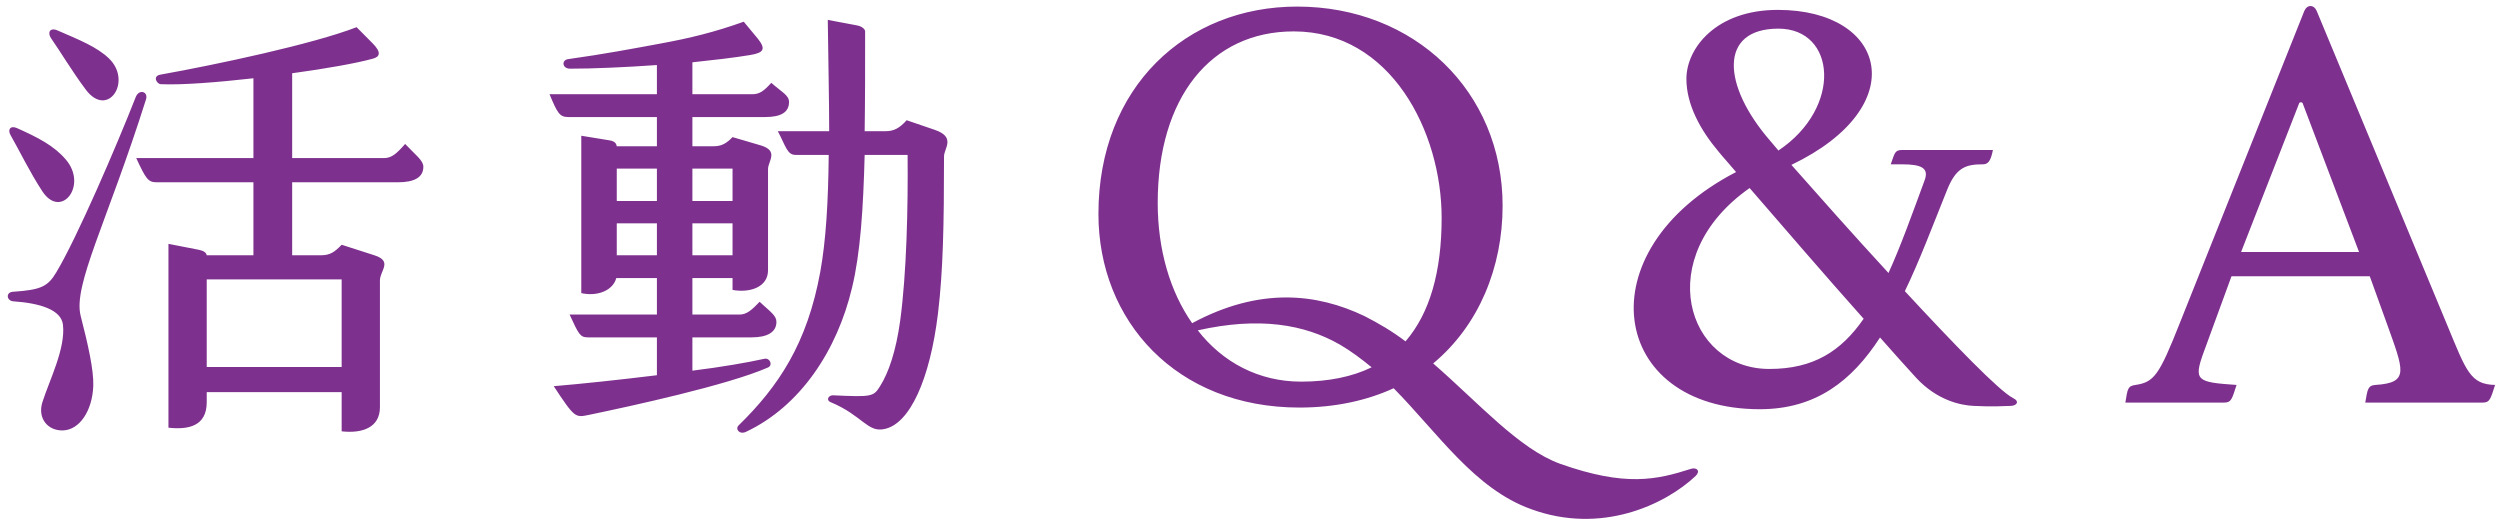 <svg width="263" height="55" viewBox="0 0 263 55" fill="none" xmlns="http://www.w3.org/2000/svg">
<g clip-path="url(#clip0_1968_249)">
<path fill-rule="evenodd" clip-rule="evenodd" d="M261.177 42.353H248.826C249.063 41.018 249.063 40.554 249.894 40.496C253.517 40.264 252.864 38.988 251.082 33.998L249.301 29.066H234.752L231.842 37.015C230.714 40.09 231.129 40.206 235.286 40.496C234.811 41.947 234.752 42.353 233.98 42.353H223.588C223.825 40.903 223.825 40.612 224.657 40.496C226.616 40.206 227.151 39.452 229.288 34.056L242.412 1.156C242.709 0.46 243.422 0.46 243.719 1.156L257.436 34.172C259.455 39.046 259.871 40.438 262.484 40.496C262.009 41.947 261.949 42.353 261.177 42.353ZM242.234 10.846C242.175 10.73 241.937 10.73 241.878 10.846L235.761 26.513H248.172L242.234 10.846ZM211.496 42.701C210.842 42.701 209.833 42.817 207.636 42.701C206.27 42.643 203.776 42.121 201.578 39.742C200.569 38.64 199.263 37.189 197.778 35.506C194.809 40.09 191.008 43.05 185.129 43.05C169.333 43.05 166.602 26.396 182.635 18.099C181.863 17.171 181.21 16.474 180.794 15.952C178.835 13.631 177.409 10.962 177.409 8.293C177.409 5.102 180.497 1.04 187.03 1.04C198.49 1.04 201.282 11.194 188.455 17.345C191.127 20.362 194.868 24.598 198.669 28.718C199.916 25.99 201.103 22.683 202.469 18.97C202.944 17.693 202.172 17.287 200.094 17.287H198.906C199.322 16.126 199.322 15.778 200.094 15.778H209.655C209.417 16.997 209.12 17.287 208.586 17.287C206.864 17.287 205.795 17.577 204.844 19.956C203.301 23.786 201.935 27.441 200.391 30.632C205.557 36.203 210.308 41.135 211.792 41.889C212.505 42.237 212.149 42.701 211.496 42.701ZM187.089 3.013C180.794 3.013 181.151 8.99 186.257 14.85L187.089 15.836C193.858 11.31 193.146 3.013 187.089 3.013ZM184.06 19.782C173.727 27.035 177.409 38.814 186.139 38.814C190.771 38.814 193.68 36.957 196.056 33.534C192.018 29.008 187.326 23.553 184.06 19.782ZM177.908 49.316C178.502 49.142 178.918 49.548 178.383 50.07C175.176 53.087 168.466 56.279 161.043 53.552C155.105 51.405 151.304 45.603 146.613 40.844C143.822 42.121 140.496 42.875 136.696 42.875C123.75 42.875 115.555 33.765 115.555 22.509C115.555 9.106 124.819 0.692 136.458 0.692C148.81 0.692 158.074 9.628 158.074 21.639C158.074 28.137 155.58 34.23 150.77 38.234C155.58 42.411 159.796 47.227 164.131 48.794C171.02 51.231 174.286 50.477 177.908 49.316ZM136.874 40.148C139.784 40.148 142.278 39.626 144.297 38.64C143.228 37.769 142.159 36.957 140.971 36.261C137.23 34.114 132.48 33.302 126.007 34.752C128.62 38.118 132.42 40.148 136.874 40.148ZM151.66 22.915C151.66 13.863 146.316 3.303 136.102 3.303C127.373 3.303 121.791 10.266 121.791 21.349C121.791 26.281 123.097 30.69 125.413 33.998C132.539 30.168 138.537 30.865 143.525 33.243C145.009 33.998 146.494 34.868 147.86 35.912C150.414 32.953 151.66 28.602 151.66 22.915ZM98.673 32.995C97.838 39.858 95.726 44.608 93.025 45.136C91.257 45.52 90.716 43.697 87.377 42.305C86.886 42.113 87.131 41.585 87.622 41.585C91.748 41.777 91.895 41.729 92.583 40.626C93.467 39.234 94.253 36.979 94.695 33.763C95.382 28.725 95.529 21.814 95.48 16.296H90.962C90.815 21.911 90.52 26.613 89.636 30.26C88.065 36.883 84.185 42.737 78.488 45.424C77.8 45.76 77.309 45.136 77.702 44.752C81.876 40.674 84.921 36.163 86.296 28.581C86.886 25.317 87.131 21.287 87.181 16.296H83.693C82.809 16.296 82.662 15.384 81.827 13.801H87.23C87.23 10.345 87.131 6.411 87.082 2.092L90.127 2.667C90.716 2.764 91.011 3.099 91.011 3.291C91.011 7.082 91.011 10.585 90.962 13.801H93.172C94.056 13.801 94.645 13.465 95.382 12.649L98.329 13.657C100.588 14.424 99.311 15.624 99.311 16.44C99.311 23.638 99.213 28.533 98.673 32.995ZM80.501 12.313H72.84V15.384H75.099C75.885 15.384 76.425 15.096 77.063 14.424L80.01 15.288C81.975 15.864 80.796 16.968 80.796 17.783V28.437C80.796 30.212 78.88 30.836 77.063 30.5V29.252H72.84V33.092H77.8C78.586 33.092 79.126 32.564 79.912 31.748C81.041 32.804 81.68 33.187 81.68 33.86C81.68 34.963 80.698 35.491 79.077 35.491H72.84V38.994C75.934 38.61 78.684 38.13 80.403 37.746C80.992 37.602 81.336 38.418 80.796 38.658C76.523 40.53 66.308 42.737 61.937 43.649C60.513 43.937 60.464 43.985 58.253 40.626C61.151 40.385 65.178 39.954 69.107 39.474V35.491H61.839C61.004 35.491 60.856 35.107 59.923 33.092H69.107V29.252H64.834C64.491 30.548 62.87 31.22 61.151 30.836V14.28L64.098 14.76C64.687 14.856 64.834 15.096 64.884 15.384H69.107V12.313H59.776C58.892 12.313 58.646 11.929 57.812 9.913H69.107V6.843C65.719 7.082 62.33 7.226 59.972 7.226C59.137 7.226 59.039 6.314 59.776 6.219C63.558 5.69 66.603 5.115 69.451 4.587C72.594 4.011 75.148 3.387 78.242 2.284L79.715 4.059C80.599 5.163 80.354 5.547 78.93 5.787C77.211 6.075 75.099 6.314 72.84 6.555V9.913H79.126C79.912 9.913 80.354 9.578 81.14 8.714C82.22 9.674 83.006 10.01 83.006 10.729C83.006 11.833 82.122 12.313 80.501 12.313ZM72.84 26.853H77.063V23.494H72.84V26.853ZM72.84 21.143H77.063V17.736H72.84V21.143ZM69.107 17.736H64.884V21.143H69.107V17.736ZM69.107 23.494H64.884V26.853H69.107V23.494ZM41.884 19.175H30.736V26.853H33.781C34.714 26.853 35.205 26.517 35.942 25.749L39.38 26.853C41.344 27.477 39.969 28.485 39.969 29.493V42.833C39.969 44.993 38.103 45.616 35.942 45.376V41.25H21.748V42.305C21.748 44.8 19.882 45.232 17.721 44.993V25.653L20.913 26.277C21.405 26.373 21.699 26.565 21.748 26.853H26.66V19.175H16.444C15.56 19.175 15.315 18.743 14.332 16.632H26.66V8.234C22.829 8.666 19.145 8.954 16.935 8.858C16.494 8.858 16.002 7.994 16.886 7.85C22.78 6.794 32.946 4.635 37.513 2.859L39.134 4.491C40.166 5.499 39.969 5.978 39.232 6.17C37.513 6.65 34.272 7.226 30.736 7.706V16.632H40.362C41.197 16.632 41.688 16.2 42.621 15.144C43.701 16.296 44.536 16.872 44.536 17.544C44.536 18.647 43.603 19.175 41.884 19.175ZM21.748 29.396V38.61H35.942V29.396H21.748ZM8.488 33.236C9.274 36.307 9.863 38.898 9.814 40.578C9.716 43.265 8.341 45.232 6.622 45.28C5.05 45.329 3.921 44.033 4.461 42.305C5.198 40.002 6.917 36.643 6.622 34.147C6.425 32.564 4.166 31.892 1.416 31.7C0.679 31.652 0.581 30.74 1.367 30.692C4.363 30.5 5.05 30.116 5.934 28.629C8.095 25.03 12.27 15.336 14.283 10.201C14.627 9.338 15.61 9.626 15.364 10.442C11.287 23.35 7.653 30.02 8.488 33.236ZM9.028 9.434C7.555 7.466 6.278 5.307 5.394 4.059C4.952 3.435 5.247 2.859 6.033 3.195C8.243 4.155 10.207 4.923 11.484 6.17C13.94 8.57 11.337 12.505 9.028 9.434ZM4.461 20.135C3.135 18.119 2.055 15.864 1.121 14.233C0.778 13.657 1.072 13.177 1.76 13.465C4.019 14.472 5.689 15.336 6.917 16.776C9.274 19.511 6.425 23.11 4.461 20.135Z" fill="#7E308E"/>
</g>
<defs>
<clipPath id="clip0_1968_249">
<rect width="263" height="55" fill="white"/>
</clipPath>
</defs>
</svg>
